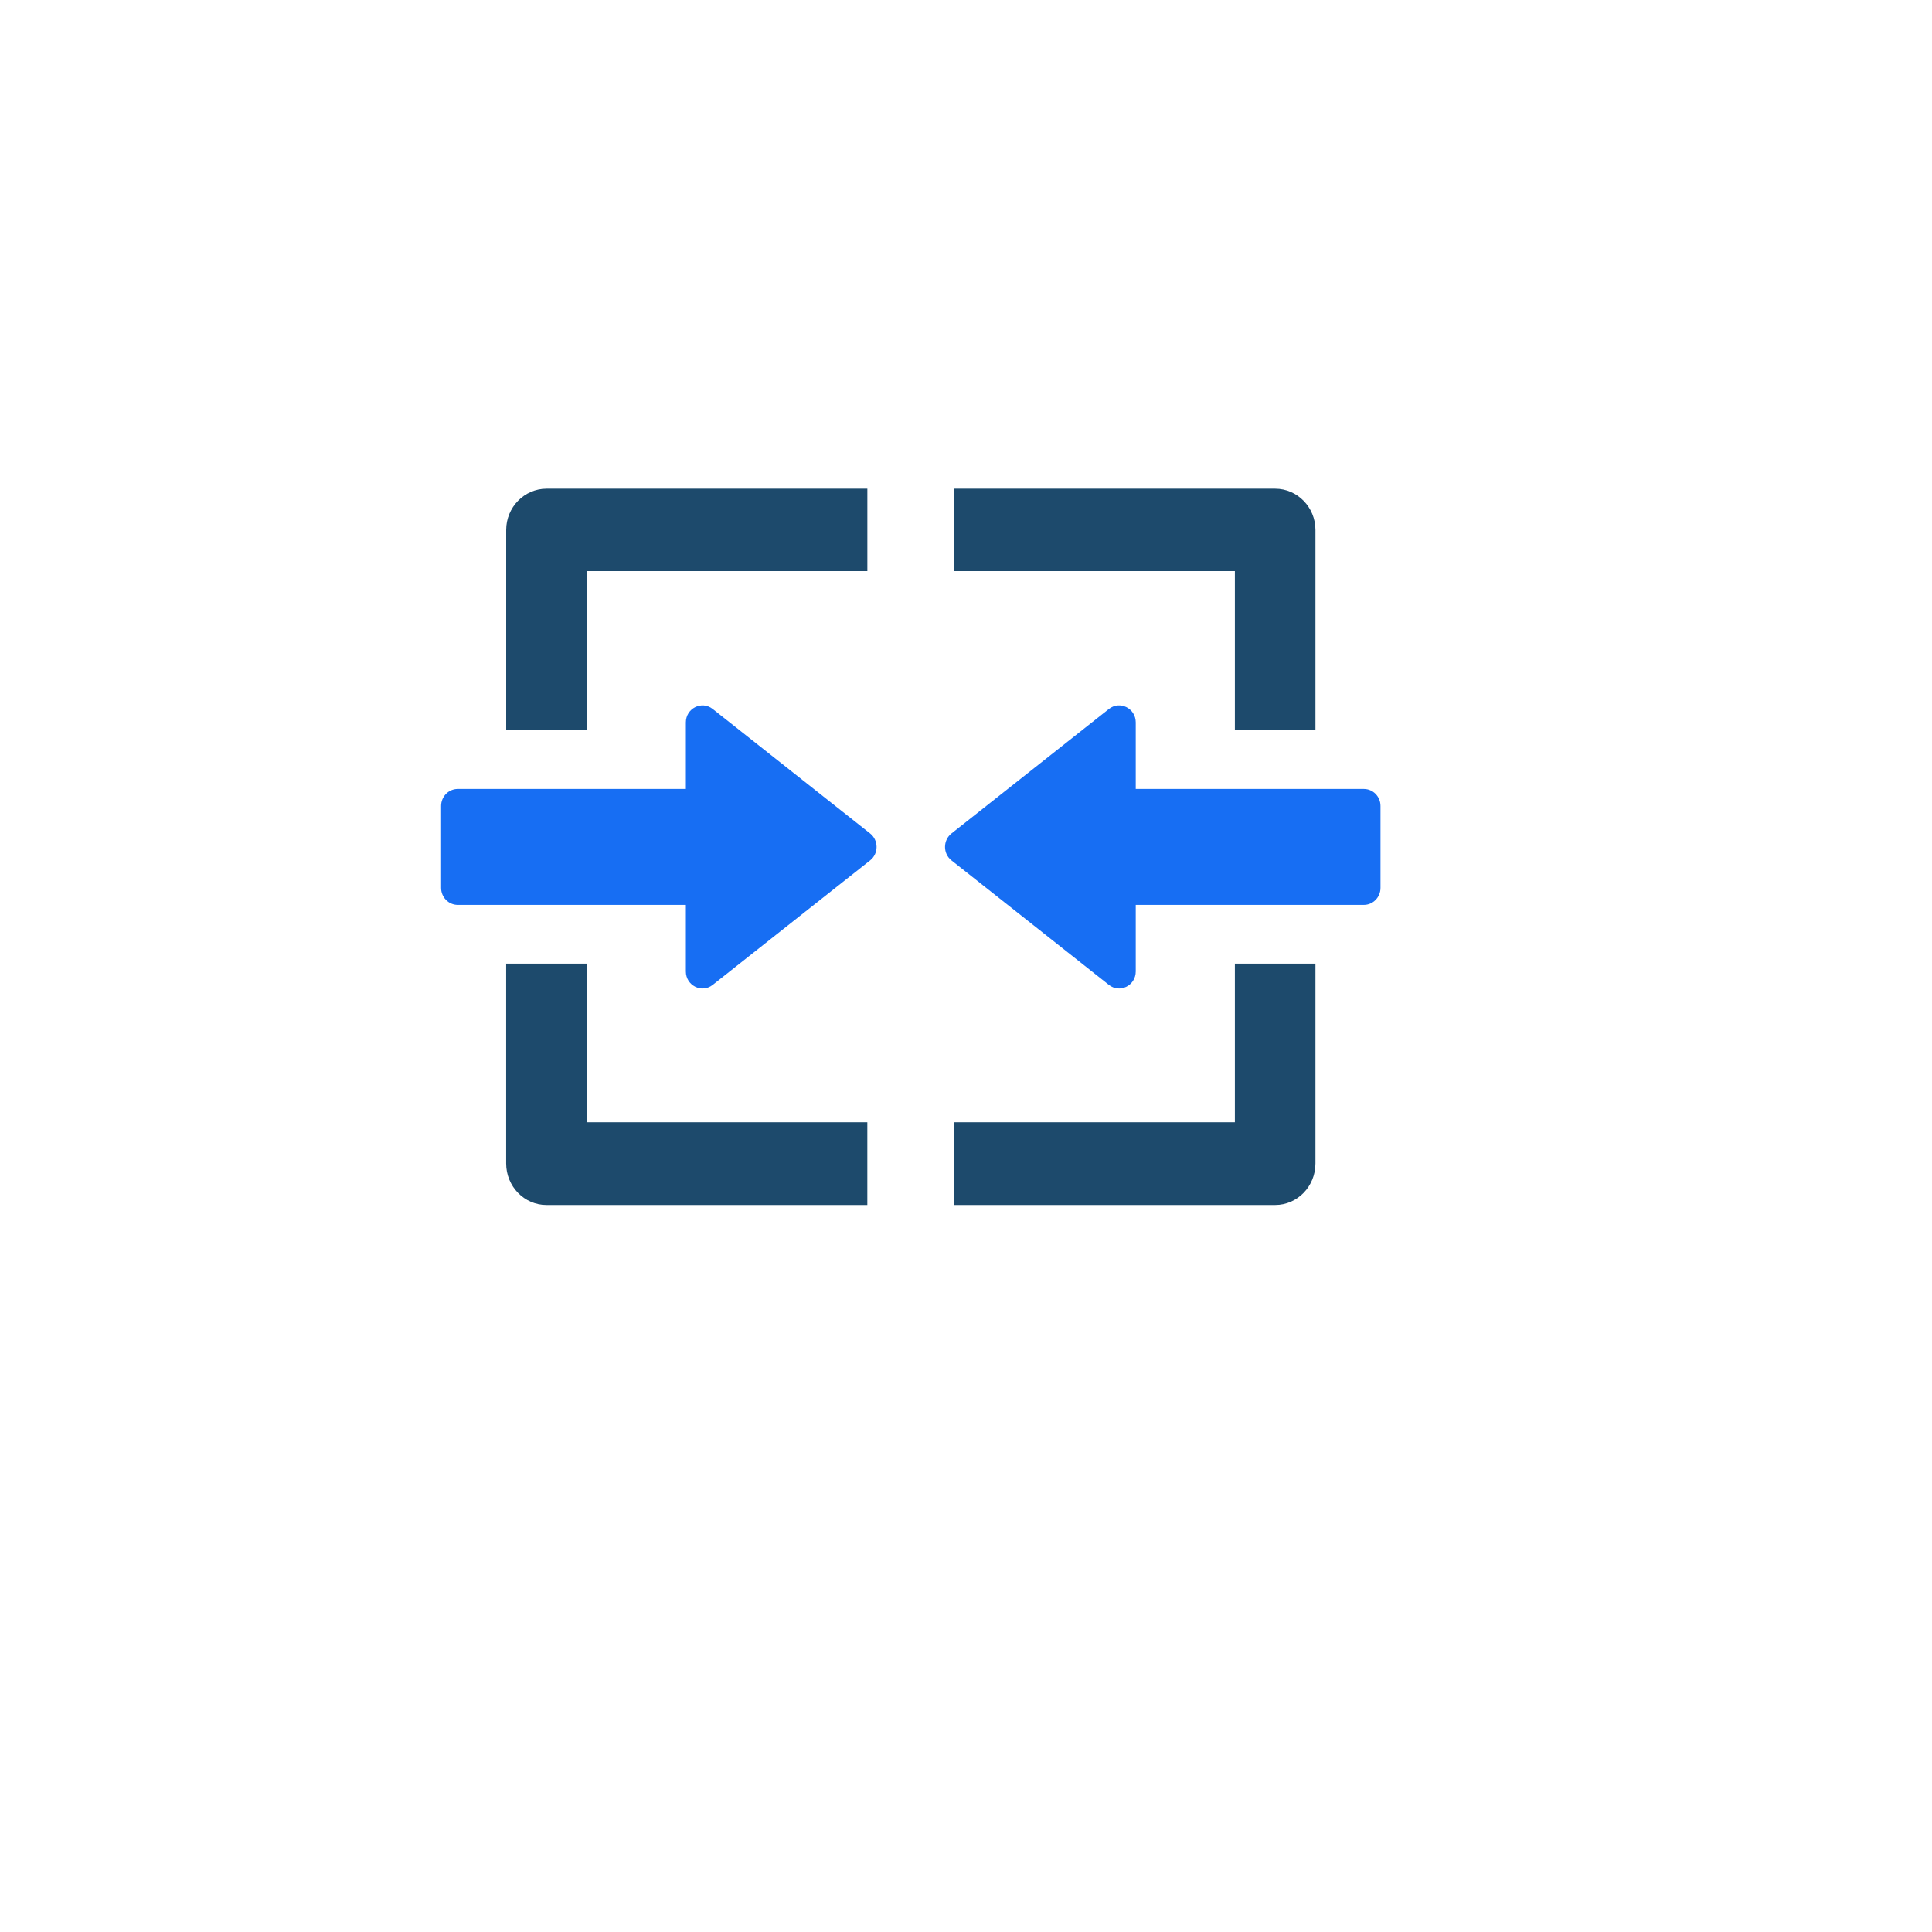 <svg width="70" height="70" viewBox="0 0 70 70" fill="none" xmlns="http://www.w3.org/2000/svg">
<g filter="url(#filter0_d_4144_140)">
<rect x="8.5" y="4.5" width="49" height="49" rx="10" fill="white"/>
</g>
<path d="M31.426 17.706V20.692H21.259V26.45H18.34V19.199C18.34 18.378 18.997 17.706 19.8 17.706H31.426Z" fill="#1D4A6C"/>
<path d="M21.258 40.662H31.425V43.659H19.799C18.995 43.659 18.339 42.987 18.339 42.155V34.915H21.258V40.662Z" fill="#1D4A6C"/>
<path d="M25.822 25.687C25.425 25.374 24.85 25.663 24.85 26.175V28.585H16.585C16.252 28.585 15.982 28.861 15.982 29.201V32.169C15.982 32.51 16.252 32.786 16.585 32.786H24.85V35.197C24.85 35.709 25.425 35.998 25.822 35.685L31.526 31.174C31.838 30.928 31.838 30.446 31.526 30.198L25.822 25.687Z" fill="#176EF3"/>
<path d="M47.661 19.199V26.45H44.742V20.692H34.575V17.706H46.202C47.005 17.706 47.661 18.378 47.661 19.199Z" fill="#1D4A6C"/>
<path d="M44.742 34.915H47.661V42.155C47.661 42.987 47.005 43.659 46.202 43.659H34.575V40.662H44.742V34.915Z" fill="#1D4A6C"/>
<path d="M40.178 25.687C40.575 25.374 41.15 25.663 41.15 26.175V28.585H49.415C49.748 28.585 50.018 28.861 50.018 29.201V32.169C50.018 32.51 49.748 32.786 49.415 32.786H41.15V35.197C41.15 35.709 40.575 35.998 40.178 35.685L34.474 31.174C34.162 30.928 34.162 30.446 34.474 30.198L40.178 25.687Z" fill="#176EF3"/>
<defs>
<filter id="filter0_d_4144_140" x="0.5" y="0.5" width="69" height="69" filterUnits="userSpaceOnUse" color-interpolation-filters="sRGB">
<feFlood flood-opacity="0" result="BackgroundImageFix"/>
<feColorMatrix in="SourceAlpha" type="matrix" values="0 0 0 0 0 0 0 0 0 0 0 0 0 0 0 0 0 0 127 0" result="hardAlpha"/>
<feOffset dx="2" dy="6"/>
<feGaussianBlur stdDeviation="5"/>
<feComposite in2="hardAlpha" operator="out"/>
<feColorMatrix type="matrix" values="0 0 0 0 0 0 0 0 0 0 0 0 0 0 0 0 0 0 0.1 0"/>
<feBlend mode="normal" in2="BackgroundImageFix" result="effect1_dropShadow_4144_140"/>
<feBlend mode="normal" in="SourceGraphic" in2="effect1_dropShadow_4144_140" result="shape"/>
</filter>
</defs>
</svg>
